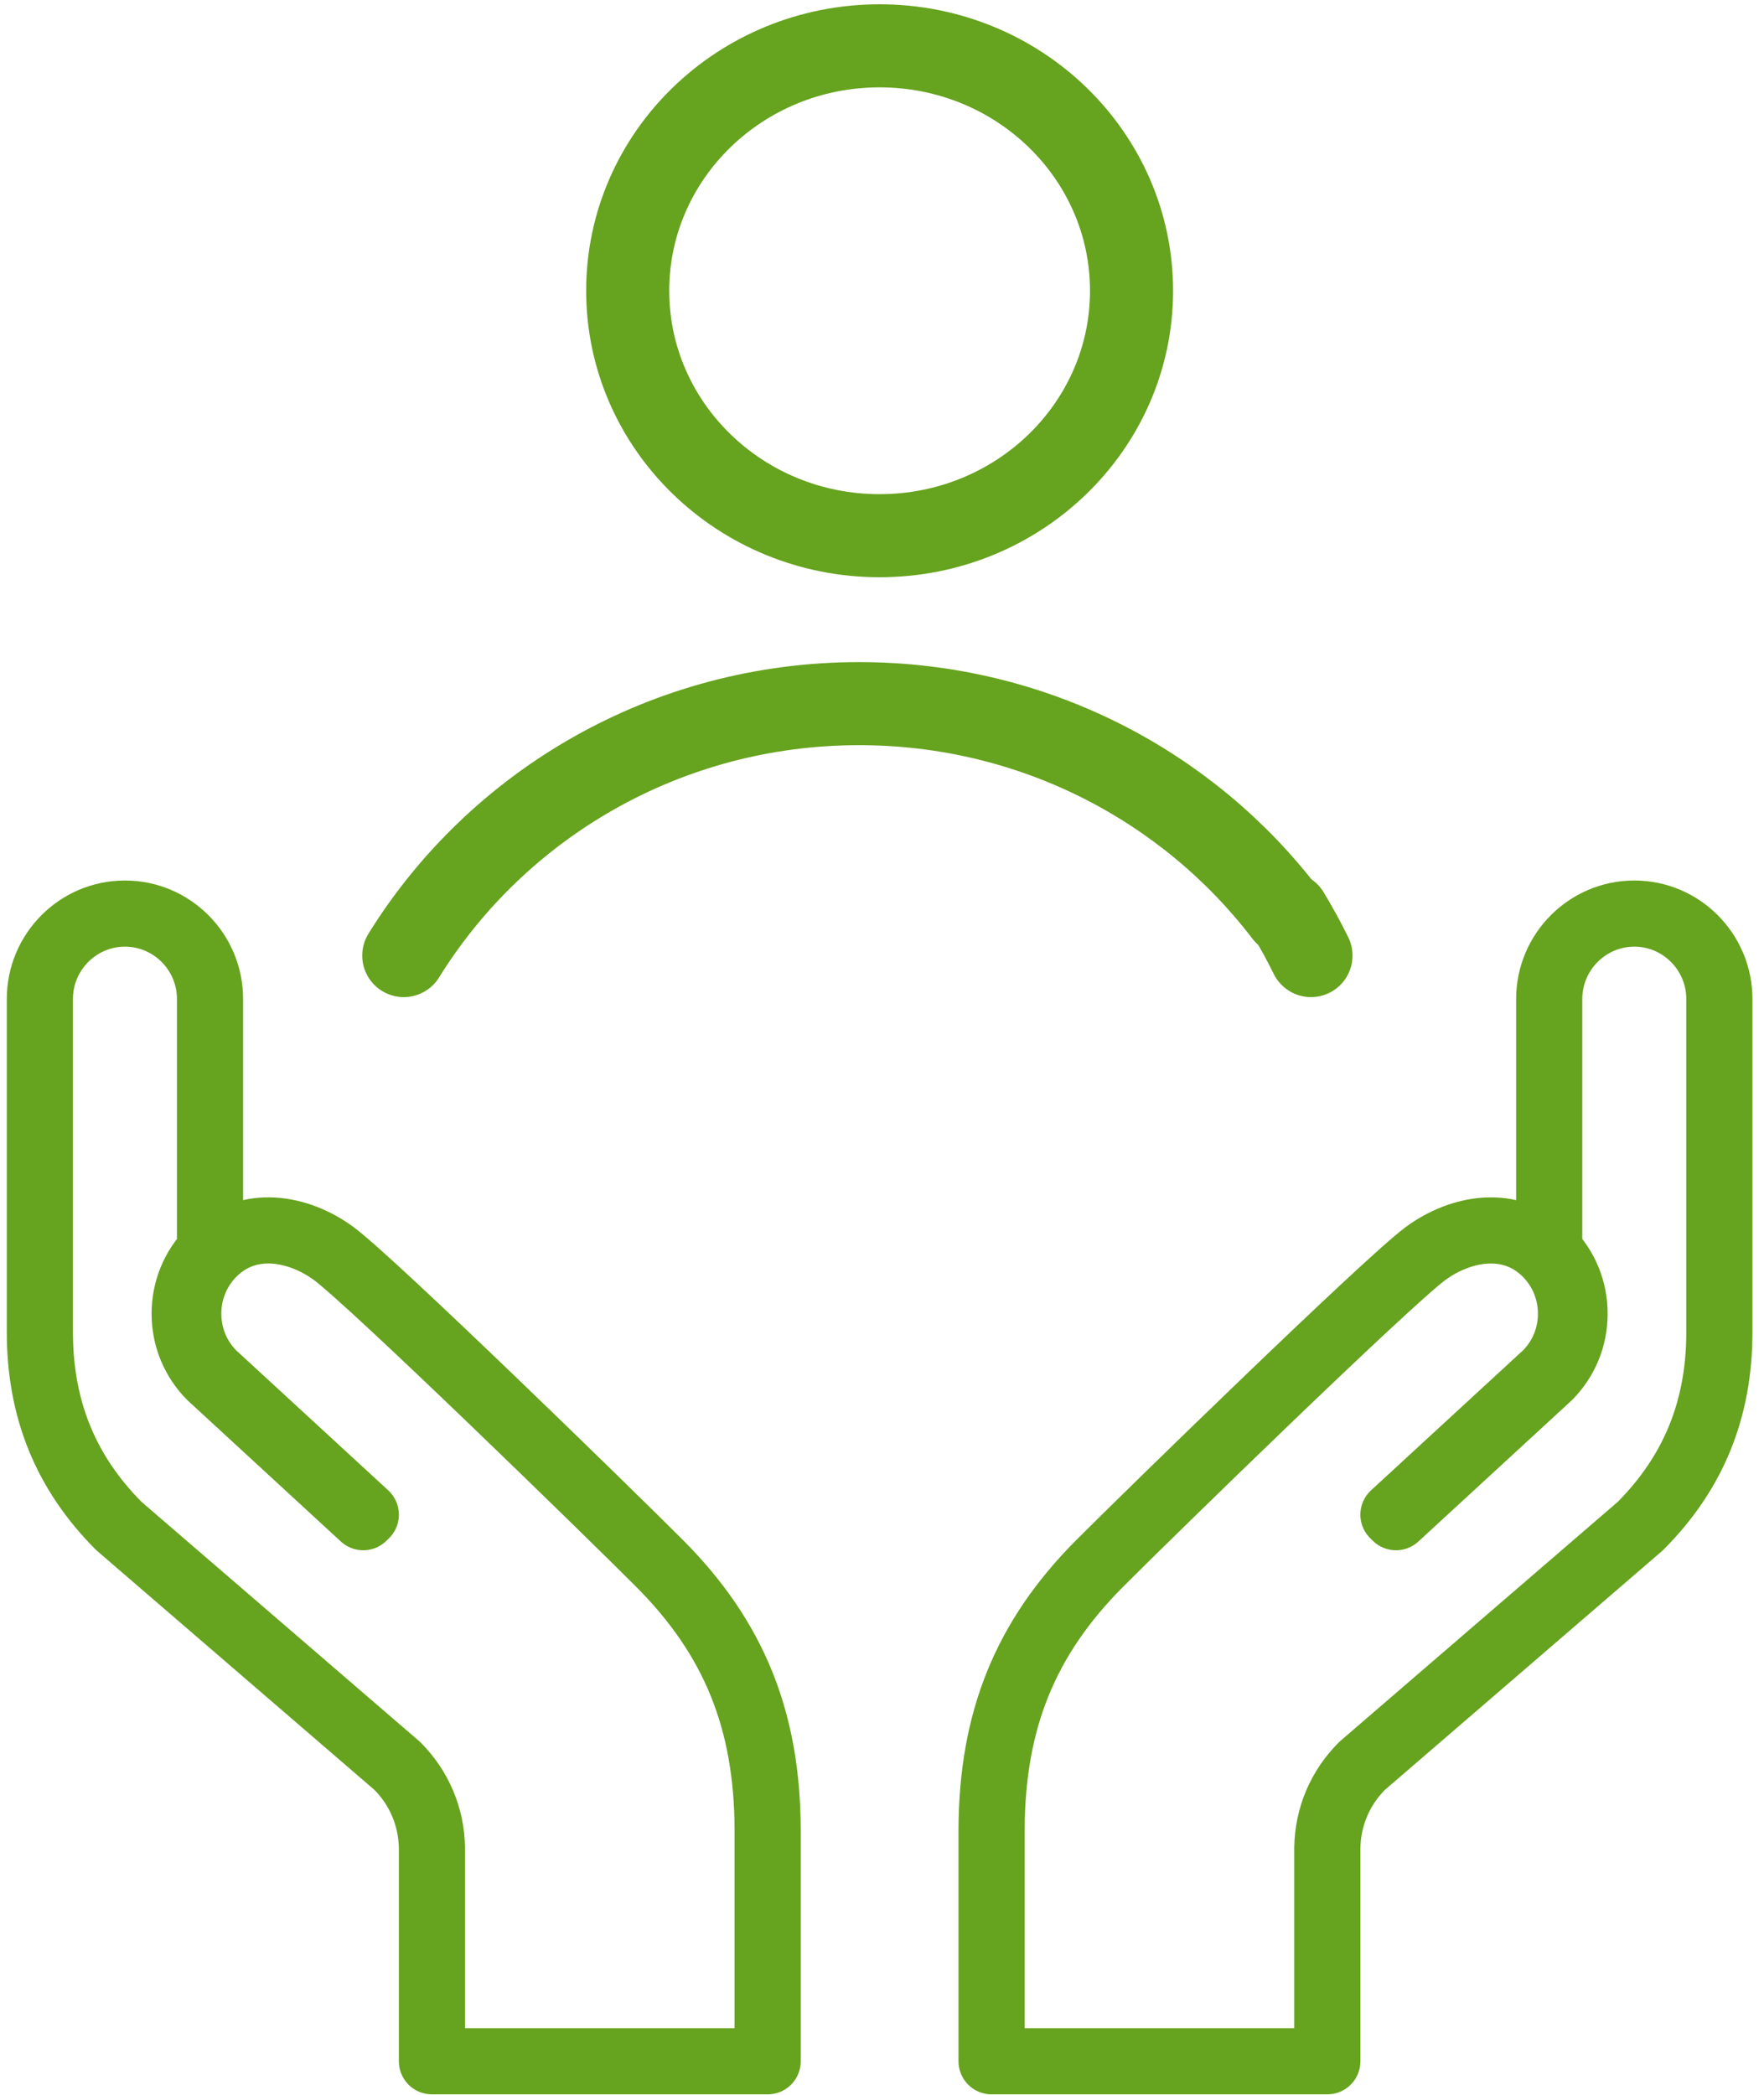 <?xml version="1.0" encoding="UTF-8"?>
<svg width="80px" height="95px" viewBox="0 0 80 95" version="1.1" xmlns="http://www.w3.org/2000/svg" xmlns:xlink="http://www.w3.org/1999/xlink">
    <title>Group 12</title>
    <g id="Web-Design" stroke="none" stroke-width="1" fill="none" fill-rule="evenodd" stroke-linecap="round" stroke-linejoin="round">
        <g id="6.2-MAVYRET-Patient-Support-and-me_Dianna_Desktop-Support-Form-Carousel-2" transform="translate(-560, -693)" stroke="#66A31E">
            <g id="Group-12" transform="translate(561.808, 695.078)">
                <path d="M28.112,68.831 C25.812,66.524 15.066,56.051 13.322,54.766 C11.75,53.611 9.452,53.157 7.855,54.758 C7.129,55.487 6.73,56.458 6.73,57.496 C6.73,58.535 7.129,59.505 7.855,60.234 L14.782,66.612 L14.666,66.726 L7.741,60.349 C6.985,59.59 6.567,58.578 6.567,57.496 C6.567,56.427 6.977,55.423 7.717,54.668 L7.717,43.227 C7.717,41.091 5.987,39.353 3.857,39.353 C1.73,39.353 0,41.091 0,43.227 L0,58.332 C0,61.83 1.172,64.709 3.587,67.13 L16.212,78.009 C17.207,79.007 17.759,80.318 17.781,81.719 L17.781,91.4 L33.006,91.401 L33.006,80.895 C32.99,75.935 31.478,72.21 28.112,68.831 Z" id="Stroke-1" stroke-width="3"></path>
                <path d="M72.311,39.353 C70.183,39.353 68.451,41.093 68.451,43.227 L68.451,54.668 C69.192,55.423 69.601,56.427 69.601,57.498 C69.601,58.578 69.185,59.59 68.427,60.351 L61.502,66.726 L61.387,66.612 L68.312,60.234 C69.038,59.505 69.439,58.535 69.439,57.498 C69.439,56.46 69.038,55.487 68.312,54.759 C66.715,53.159 64.419,53.611 62.847,54.766 C61.101,56.053 50.355,66.525 48.056,68.831 C44.691,72.21 43.179,75.935 43.162,80.897 L43.162,91.401 L58.388,91.4 L58.388,81.719 C58.409,80.32 58.962,79.009 59.957,78.011 L72.583,67.13 C74.995,64.709 76.168,61.83 76.168,58.332 L76.168,43.227 C76.168,41.093 74.439,39.353 72.311,39.353 Z" id="Stroke-3" stroke-width="3"></path>
                <path d="M26.659,11.108 C26.659,17.242 31.774,22.216 38.082,22.216 C44.394,22.216 49.509,17.242 49.509,11.108 C49.509,4.972 44.394,0 38.082,0 C31.774,0 26.659,4.972 26.659,11.108 Z" id="Stroke-6" stroke-width="3.767"></path>
                <path d="M57.647,41.257 C57.324,40.601 56.976,39.966 56.604,39.353" id="Stroke-8" stroke-width="3.767"></path>
                <path d="M56.491,39.353 C52.081,33.572 45.059,29.832 37.152,29.832 C28.408,29.832 20.746,34.406 16.503,41.257" id="Stroke-10" stroke-width="3.767"></path>
            </g>
        </g>
    </g>
</svg>